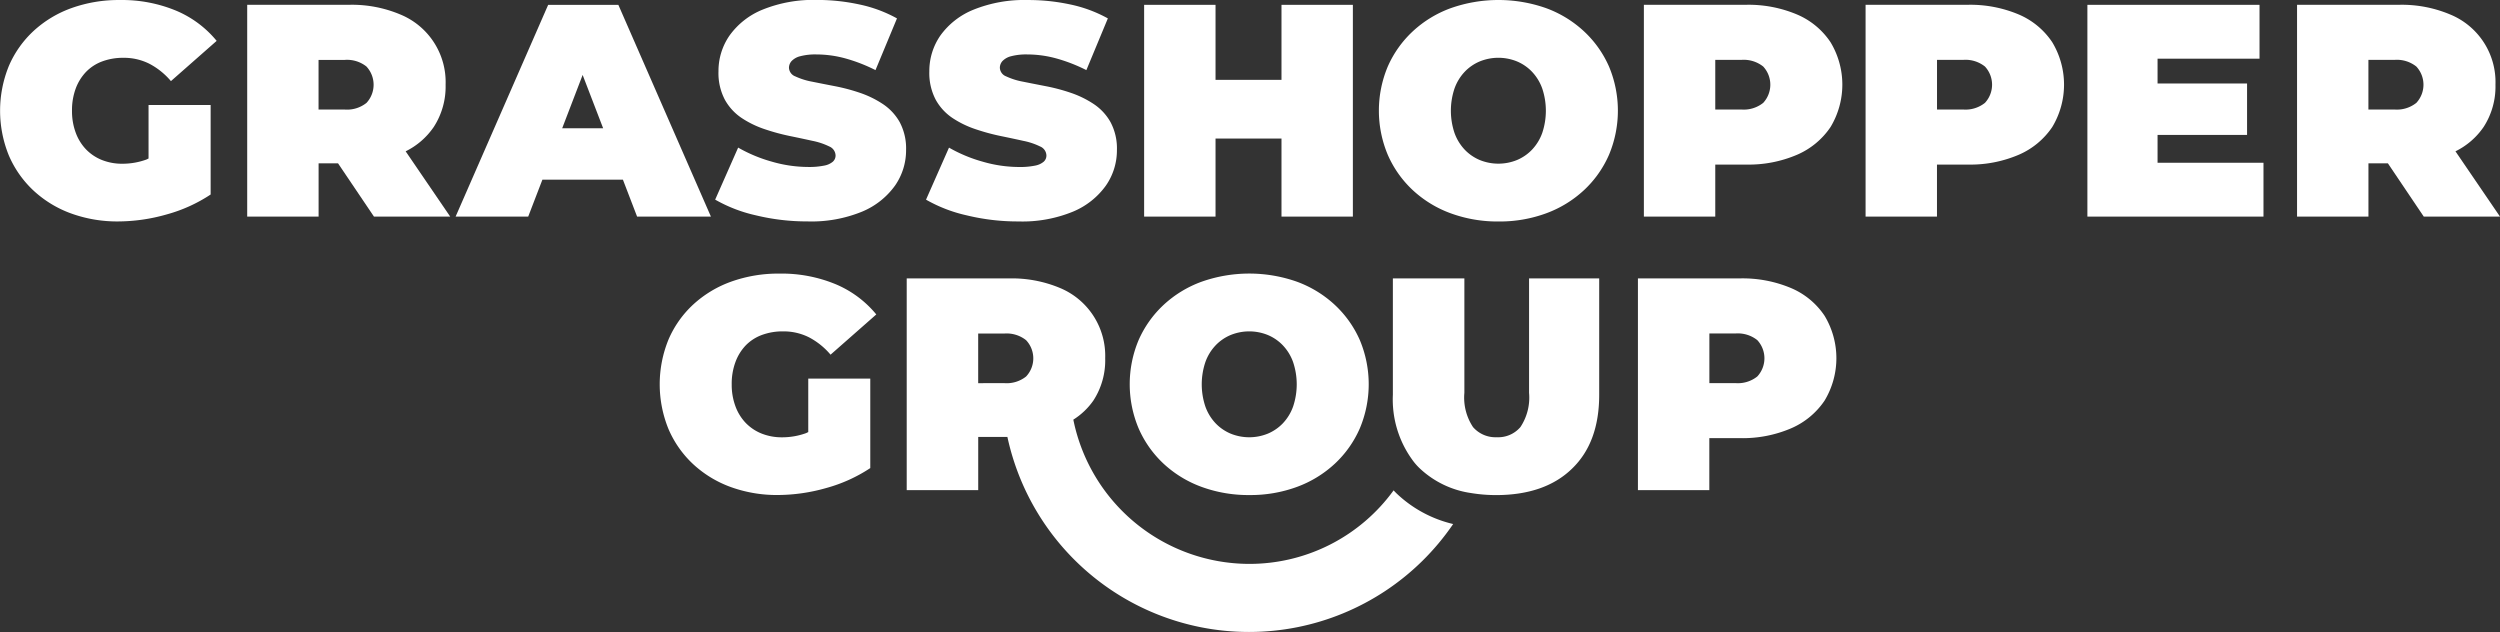 <svg xmlns="http://www.w3.org/2000/svg" width="256.97" height="64.965" viewBox="0 0 256.97 64.965"><rect x="0" y="0" width="256.97" height="64.965" fill="#333333" stroke="none"/><g id="Group_15" data-name="Group 15" transform="translate(-116.541 -67.697)"><path id="Path_61" data-name="Path 61" d="M125.372,75.1a4.477,4.477,0,0,1,1.665-1.087,6.113,6.113,0,0,1,2.192-.374,5.793,5.793,0,0,1,2.658.607,7.392,7.392,0,0,1,2.224,1.788l4.7-4.136a10.807,10.807,0,0,0-4.183-3.11,14.5,14.5,0,0,0-5.768-1.088,14.352,14.352,0,0,0-4.959.824,11.471,11.471,0,0,0-3.9,2.347,10.6,10.6,0,0,0-2.55,3.608,12.191,12.191,0,0,0,0,9.2,10.689,10.689,0,0,0,2.535,3.607,11.365,11.365,0,0,0,3.855,2.348,13.908,13.908,0,0,0,4.867.824,18.314,18.314,0,0,0,4.945-.715,15.681,15.681,0,0,0,4.539-2.053v-9.2H131.81v5.5c-.082.033-.169.088-.25.117a7.219,7.219,0,0,1-2.425.42,5.568,5.568,0,0,1-2.13-.389,4.7,4.7,0,0,1-1.633-1.1,4.926,4.926,0,0,1-1.056-1.726,6.339,6.339,0,0,1-.374-2.223,6.41,6.41,0,0,1,.374-2.27A4.971,4.971,0,0,1,125.372,75.1Z" fill="#fff"></path><path id="Path_62" data-name="Path 62" d="M161.13,80.741a7.632,7.632,0,0,0,1.214-4.338A7.512,7.512,0,0,0,157.7,69.19a12.809,12.809,0,0,0-5.27-1h-10.48V89.961h7.339V84.488h2l3.691,5.473h7.836l-4.579-6.71A7.512,7.512,0,0,0,161.13,80.741Zm-6.918-6.2a2.746,2.746,0,0,1,0,3.731,3.2,3.2,0,0,1-2.253.684h-2.675v-5.1h2.675A3.208,3.208,0,0,1,154.212,74.538Z" fill="#fff"></path><path id="Path_63" data-name="Path 63" d="M182.027,89.961h7.588L180.1,68.194h-7.214l-9.514,21.767h7.462l1.458-3.793h8.278Zm-7.7-9.08L176.43,75.4l2.107,5.481Z" fill="#fff"></path><path id="Path_64" data-name="Path 64" d="M207.293,78.394a10.107,10.107,0,0,0-2.348-1.151,19.15,19.15,0,0,0-2.566-.684q-1.29-.249-2.362-.466a7.084,7.084,0,0,1-1.726-.544.991.991,0,0,1-.653-.886,1.036,1.036,0,0,1,.265-.685,1.829,1.829,0,0,1,.886-.5,6.116,6.116,0,0,1,1.68-.185,11.349,11.349,0,0,1,2.937.4,16.613,16.613,0,0,1,3.125,1.212l2.208-5.317a13.783,13.783,0,0,0-3.855-1.431,20.447,20.447,0,0,0-4.354-.466,13.927,13.927,0,0,0-5.613,1,7.772,7.772,0,0,0-3.389,2.658,6.4,6.4,0,0,0-1.136,3.685,5.883,5.883,0,0,0,.653,2.907,5.409,5.409,0,0,0,1.726,1.882,9.969,9.969,0,0,0,2.364,1.15,21.744,21.744,0,0,0,2.566.7q1.273.262,2.348.5a6.994,6.994,0,0,1,1.726.576,1.038,1.038,0,0,1,.653.932.844.844,0,0,1-.282.637,1.891,1.891,0,0,1-.886.4,7.679,7.679,0,0,1-1.663.141,13.5,13.5,0,0,1-3.716-.545,15.053,15.053,0,0,1-3.467-1.446l-2.362,5.349a15.005,15.005,0,0,0,4.2,1.617,22.19,22.19,0,0,0,5.285.622,13.721,13.721,0,0,0,5.63-1.011,7.888,7.888,0,0,0,3.374-2.674,6.348,6.348,0,0,0,1.134-3.654,5.744,5.744,0,0,0-.653-2.861A5.422,5.422,0,0,0,207.293,78.394Z" fill="#fff"></path><path id="Path_65" data-name="Path 65" d="M222.934,84.721a7.691,7.691,0,0,1-1.663.141,13.51,13.51,0,0,1-3.717-.545,15.071,15.071,0,0,1-3.467-1.446l-2.362,5.349a15.013,15.013,0,0,0,4.2,1.617,22.19,22.19,0,0,0,5.285.622,13.719,13.719,0,0,0,5.629-1.011,7.876,7.876,0,0,0,3.374-2.674,6.34,6.34,0,0,0,1.134-3.654,5.733,5.733,0,0,0-.653-2.861,5.422,5.422,0,0,0-1.726-1.865,10.1,10.1,0,0,0-2.347-1.151,19.19,19.19,0,0,0-2.566-.684q-1.29-.249-2.362-.466a7.07,7.07,0,0,1-1.726-.544.991.991,0,0,1-.653-.886,1.035,1.035,0,0,1,.264-.685,1.839,1.839,0,0,1,.886-.5,6.121,6.121,0,0,1,1.68-.185,11.356,11.356,0,0,1,2.938.4,16.631,16.631,0,0,1,3.124,1.212l2.209-5.317a13.8,13.8,0,0,0-3.855-1.431A20.456,20.456,0,0,0,222.2,67.7a13.93,13.93,0,0,0-5.613,1A7.772,7.772,0,0,0,213.2,71.35a6.406,6.406,0,0,0-1.135,3.685,5.883,5.883,0,0,0,.653,2.907,5.4,5.4,0,0,0,1.725,1.882,9.957,9.957,0,0,0,2.365,1.15,21.782,21.782,0,0,0,2.565.7q1.275.262,2.348.5a6.994,6.994,0,0,1,1.726.576,1.036,1.036,0,0,1,.653.932.843.843,0,0,1-.281.637A1.9,1.9,0,0,1,222.934,84.721Z" fill="#fff"></path><path id="Path_66" data-name="Path 66" d="M241.483,81.938h6.78v8.023H255.6V68.194h-7.337v7.711h-6.78V68.194h-7.339V89.961h7.339Z" fill="#fff"></path><path id="Path_67" data-name="Path 67" d="M279.355,70.916a11.542,11.542,0,0,0-3.886-2.379,14.741,14.741,0,0,0-9.81,0,11.511,11.511,0,0,0-3.9,2.379,10.968,10.968,0,0,0-2.566,3.606,11.725,11.725,0,0,0,0,9.1,10.93,10.93,0,0,0,2.566,3.622,11.527,11.527,0,0,0,3.9,2.379,14,14,0,0,0,4.928.84,13.8,13.8,0,0,0,4.882-.84,11.558,11.558,0,0,0,3.886-2.379,10.93,10.93,0,0,0,2.566-3.622,11.725,11.725,0,0,0,0-9.1A10.968,10.968,0,0,0,279.355,70.916Zm-4.291,10.448a4.886,4.886,0,0,1-1.042,1.71,4.611,4.611,0,0,1-1.554,1.072,5.077,5.077,0,0,1-3.825,0,4.612,4.612,0,0,1-1.554-1.072,4.887,4.887,0,0,1-1.042-1.71,7.189,7.189,0,0,1,0-4.571,4.882,4.882,0,0,1,1.042-1.711,4.583,4.583,0,0,1,1.554-1.072,5.077,5.077,0,0,1,3.825,0,4.583,4.583,0,0,1,1.554,1.072,4.882,4.882,0,0,1,1.042,1.711,7.188,7.188,0,0,1,0,4.571Z" fill="#fff"></path><path id="Path_68" data-name="Path 68" d="M301.262,69.19a12.809,12.809,0,0,0-5.27-1h-10.48V89.961h7.338V84.613h3.142a12.644,12.644,0,0,0,5.27-1.011,7.916,7.916,0,0,0,3.435-2.845,8.44,8.44,0,0,0,0-8.722A7.789,7.789,0,0,0,301.262,69.19Zm-3.483,9.079a3.2,3.2,0,0,1-2.254.684H292.85v-5.1h2.675a3.209,3.209,0,0,1,2.254.684,2.749,2.749,0,0,1,0,3.731Z" fill="#fff"></path><path id="Path_69" data-name="Path 69" d="M324.055,69.19a12.814,12.814,0,0,0-5.271-1H308.3V89.961h7.339V84.613h3.141a12.648,12.648,0,0,0,5.271-1.011,7.928,7.928,0,0,0,3.435-2.845,8.446,8.446,0,0,0,0-8.722A7.8,7.8,0,0,0,324.055,69.19Zm-3.484,9.079a3.2,3.2,0,0,1-2.253.684h-2.675v-5.1h2.675a3.2,3.2,0,0,1,2.253.684,2.746,2.746,0,0,1,0,3.731Z" fill="#fff"></path><path id="Path_70" data-name="Path 70" d="M338.312,81.565h9.2V76.279h-9.2v-2.55h10.48V68.194H331.1V89.961h18.1V84.426H338.312Z" fill="#fff"></path><path id="Path_71" data-name="Path 71" d="M193.174,103.22a4.477,4.477,0,0,1,1.665-1.087,6.113,6.113,0,0,1,2.192-.374,5.8,5.8,0,0,1,2.659.607,7.389,7.389,0,0,1,2.223,1.788l4.7-4.136a10.814,10.814,0,0,0-4.182-3.11,14.5,14.5,0,0,0-5.768-1.088,14.354,14.354,0,0,0-4.96.824,11.481,11.481,0,0,0-3.9,2.347,10.585,10.585,0,0,0-2.549,3.608,12.178,12.178,0,0,0,0,9.2,10.673,10.673,0,0,0,2.534,3.607,11.384,11.384,0,0,0,3.855,2.348,13.908,13.908,0,0,0,4.867.824,18.308,18.308,0,0,0,4.945-.715,15.687,15.687,0,0,0,4.54-2.053v-9.2h-6.375v5.5c-.082.033-.169.088-.25.117a7.215,7.215,0,0,1-2.425.42,5.562,5.562,0,0,1-2.129-.389,4.7,4.7,0,0,1-1.634-1.1,4.926,4.926,0,0,1-1.056-1.726,6.339,6.339,0,0,1-.374-2.223,6.41,6.41,0,0,1,.374-2.27A4.971,4.971,0,0,1,193.174,103.22Z" fill="#fff"></path><path id="Path_72" data-name="Path 72" d="M236.147,115.363a11.541,11.541,0,0,0,3.9,2.379,14,14,0,0,0,4.928.84,13.8,13.8,0,0,0,4.882-.84,11.558,11.558,0,0,0,3.886-2.379,10.93,10.93,0,0,0,2.566-3.622,11.725,11.725,0,0,0,0-9.1,10.968,10.968,0,0,0-2.566-3.606,11.542,11.542,0,0,0-3.886-2.379,14.741,14.741,0,0,0-9.81,0,11.525,11.525,0,0,0-3.9,2.379,10.98,10.98,0,0,0-2.565,3.606,11.725,11.725,0,0,0,0,9.1A10.941,10.941,0,0,0,236.147,115.363Zm4.292-10.447a4.868,4.868,0,0,1,1.042-1.71,4.572,4.572,0,0,1,1.554-1.073,5.077,5.077,0,0,1,3.825,0,4.572,4.572,0,0,1,1.554,1.073,4.868,4.868,0,0,1,1.042,1.71,7.189,7.189,0,0,1,0,4.571,4.886,4.886,0,0,1-1.042,1.71,4.611,4.611,0,0,1-1.554,1.072,5.077,5.077,0,0,1-3.825,0,4.611,4.611,0,0,1-1.554-1.072,4.886,4.886,0,0,1-1.042-1.71,7.189,7.189,0,0,1,0-4.571Z" fill="#fff"></path><path id="Path_73" data-name="Path 73" d="M300.655,97.313a12.825,12.825,0,0,0-5.27-1H284.9v21.767h7.339v-5.348h3.141a12.628,12.628,0,0,0,5.27-1.011,7.916,7.916,0,0,0,3.435-2.845,8.44,8.44,0,0,0,0-8.722A7.789,7.789,0,0,0,300.655,97.313Zm-3.483,9.079a3.2,3.2,0,0,1-2.253.684h-2.675v-5.1h2.675a3.208,3.208,0,0,1,2.253.684,2.746,2.746,0,0,1,0,3.731Z" fill="#fff"></path><path id="Path_74" data-name="Path 74" d="M259.787,118.1a18.3,18.3,0,0,1-14.832,7.558,18.482,18.482,0,0,1-18.089-14.826,7.148,7.148,0,0,0,2.064-1.968,7.579,7.579,0,0,0,1.212-4.338A7.551,7.551,0,0,0,225.5,97.3a12.81,12.81,0,0,0-5.266-.985H209.74v21.765h7.35V112.61h3a25.4,25.4,0,0,0,45.818,8.951,12.624,12.624,0,0,1-5.834-3.163C259.976,118.3,259.882,118.208,259.787,118.1Zm-42.7-11.017v-5.1h2.671a3.205,3.205,0,0,1,2.254.682,2.724,2.724,0,0,1,0,3.731,3.205,3.205,0,0,1-2.254.682Z" fill="#fff"></path><path id="Path_75" data-name="Path 75" d="M273.71,108.074a5.475,5.475,0,0,1-.89,3.523,3.01,3.01,0,0,1-2.444,1.042,3.048,3.048,0,0,1-2.425-1.042,5.475,5.475,0,0,1-.89-3.523V96.31h-7.35v11.972a10.547,10.547,0,0,0,1.951,6.611,6.037,6.037,0,0,0,.853.985,9.68,9.68,0,0,0,5.247,2.5,15.6,15.6,0,0,0,2.557.208c3.334,0,5.948-.909,7.8-2.709,1.875-1.8,2.8-4.338,2.8-7.6V96.31H273.71Z" fill="#fff"></path><path id="Path_76" data-name="Path 76" d="M365.675,89.961h7.836l-4.579-6.71a7.507,7.507,0,0,0,2.9-2.51,7.639,7.639,0,0,0,1.213-4.338A7.508,7.508,0,0,0,368.4,69.19a12.806,12.806,0,0,0-5.27-1h-10.48V89.961h7.339V84.488h2Zm-.762-15.423a2.746,2.746,0,0,1,0,3.731,3.2,3.2,0,0,1-2.253.684h-2.675v-5.1h2.675A3.206,3.206,0,0,1,364.913,74.538Z" fill="#fff"></path></g></svg>